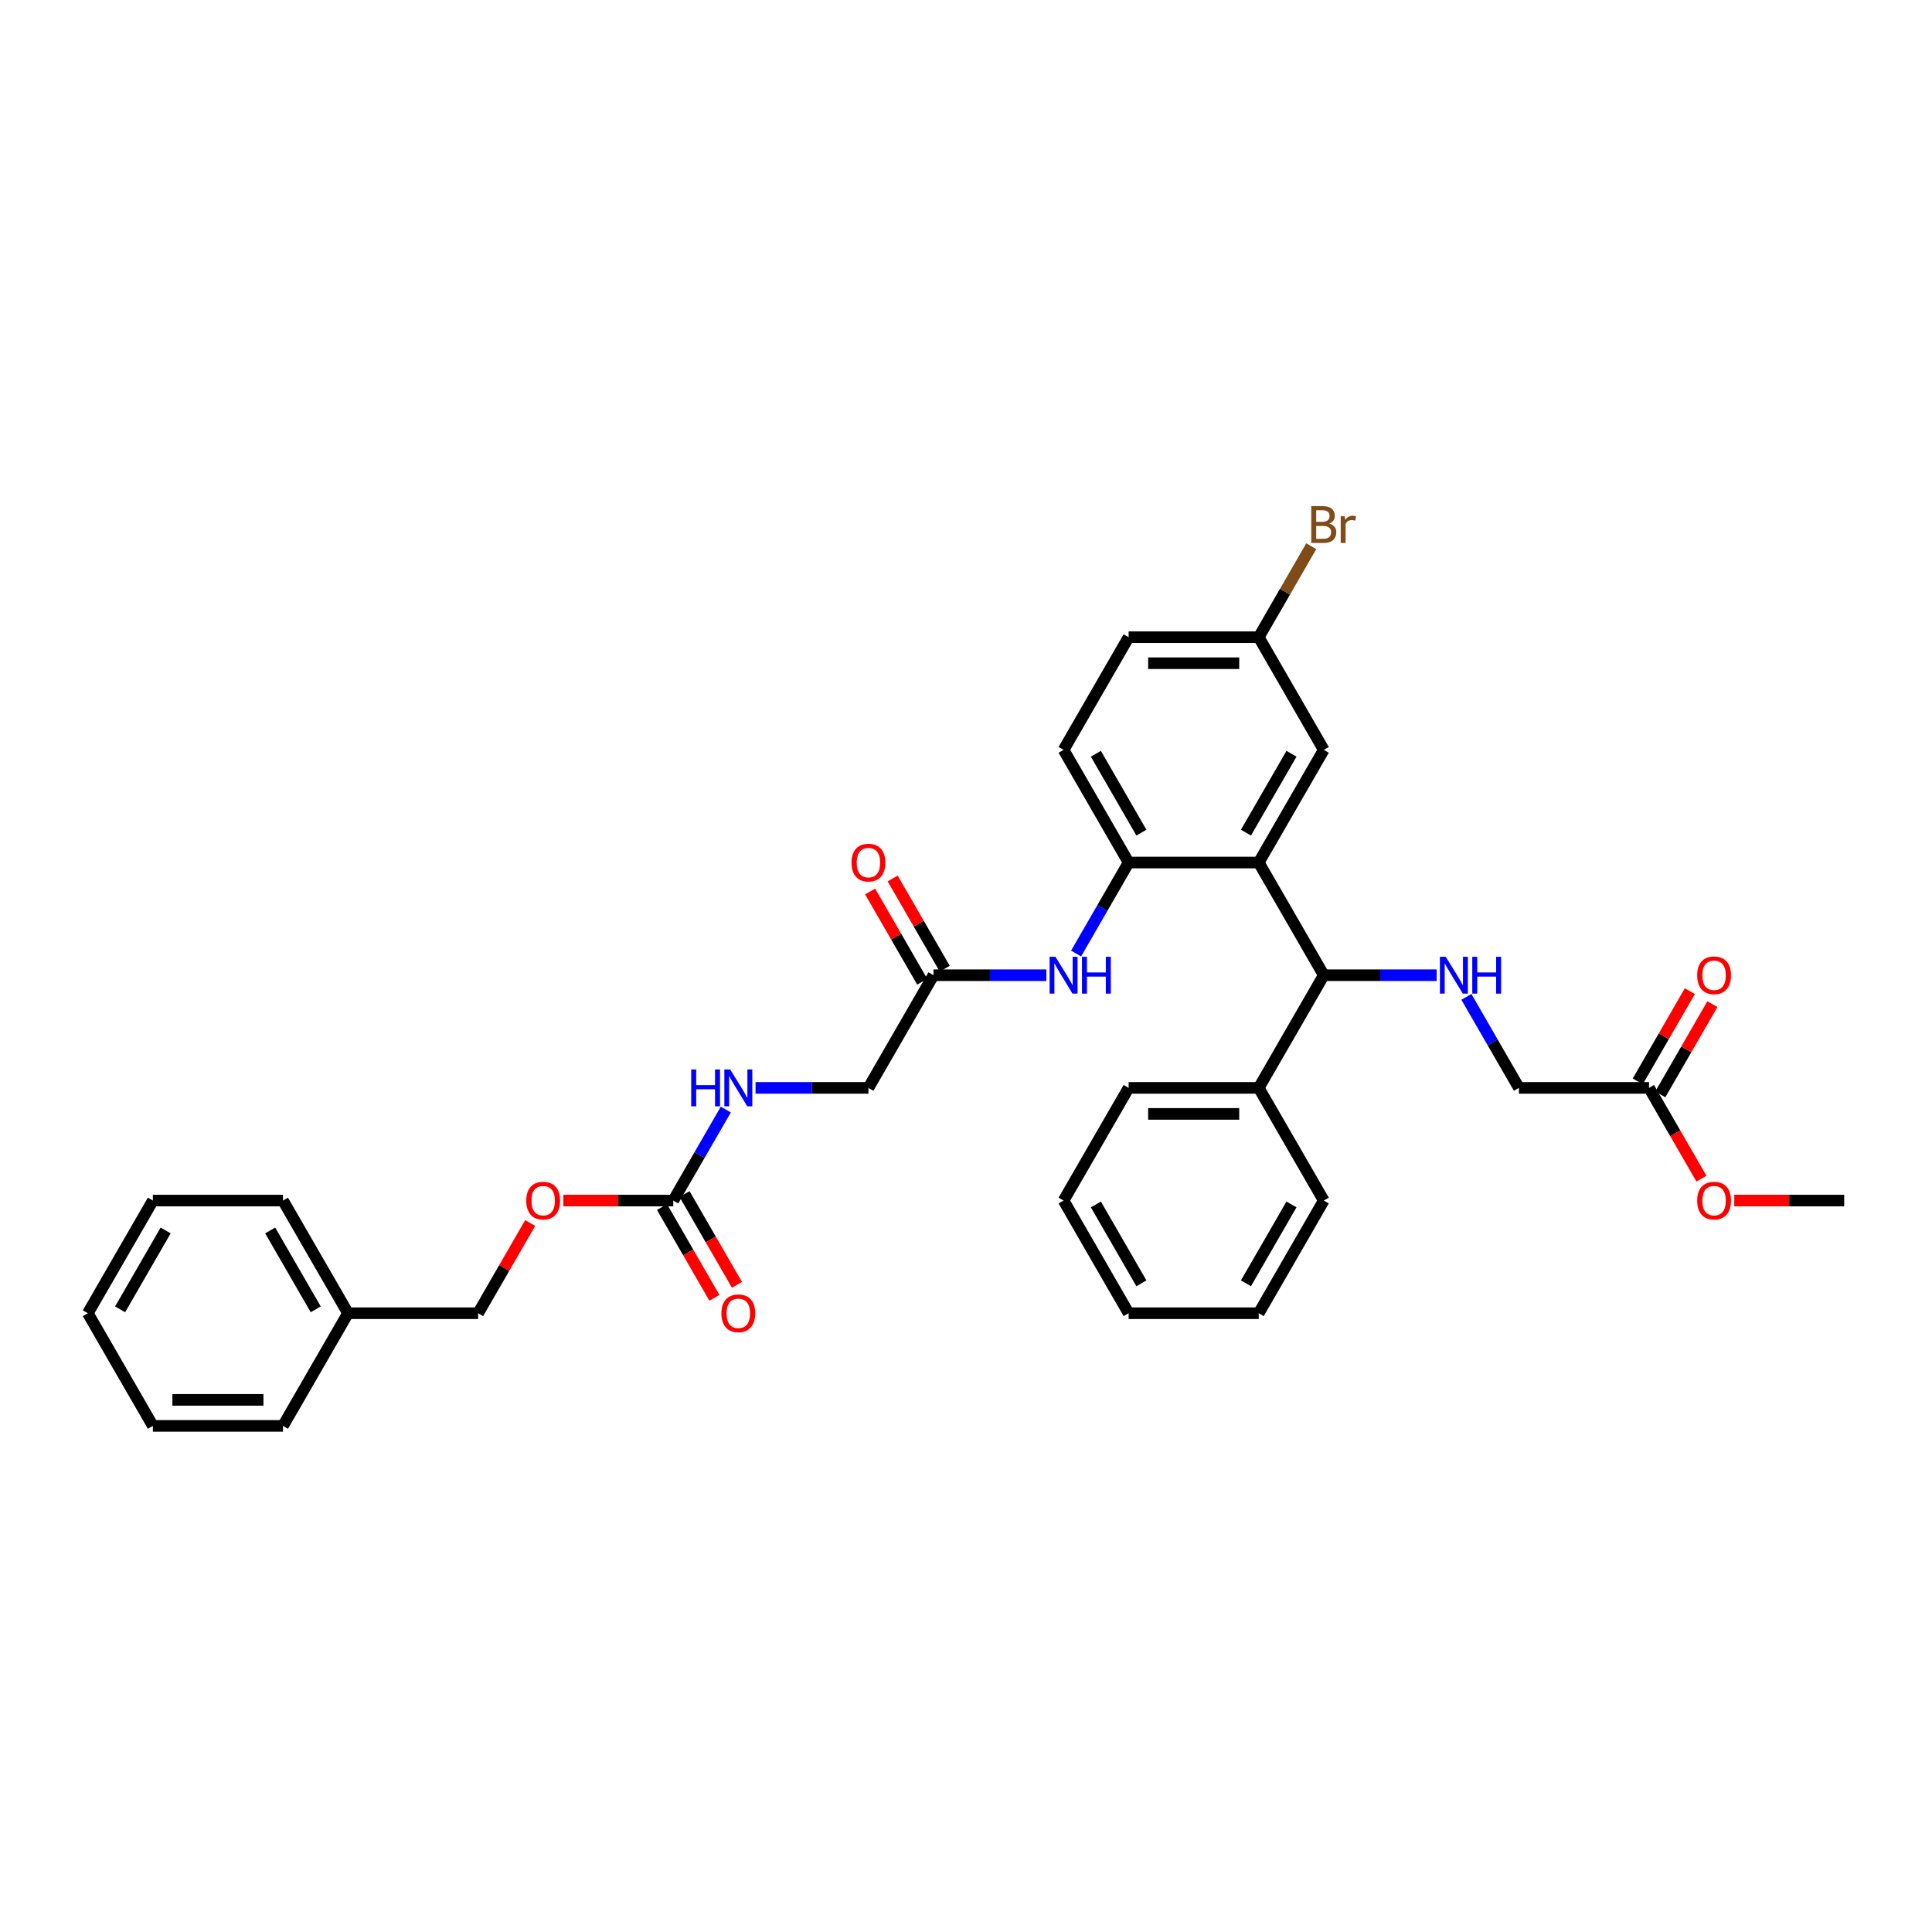 <?xml version='1.0' encoding='iso-8859-1'?>
<svg version='1.1' baseProfile='full'
              xmlns='http://www.w3.org/2000/svg'
                      xmlns:rdkit='http://www.rdkit.org/xml'
                      xmlns:xlink='http://www.w3.org/1999/xlink'
                  xml:space='preserve'
width='1000px' height='1000px' viewBox='0 0 1000 1000'>
<!-- END OF HEADER -->
<rect style='opacity:1.0;fill:#FFFFFF;stroke:none' width='1000' height='1000' x='0' y='0'> </rect>
<path class='bond-0' d='M 651.515,446.449 L 584.175,446.449' style='fill:none;fill-rule:evenodd;stroke:#000000;stroke-width:6px;stroke-linecap:butt;stroke-linejoin:miter;stroke-opacity:1' />
<path class='bond-1' d='M 651.515,446.449 L 685.185,504.768' style='fill:none;fill-rule:evenodd;stroke:#000000;stroke-width:6px;stroke-linecap:butt;stroke-linejoin:miter;stroke-opacity:1' />
<path class='bond-6' d='M 651.515,446.449 L 685.185,388.131' style='fill:none;fill-rule:evenodd;stroke:#000000;stroke-width:6px;stroke-linecap:butt;stroke-linejoin:miter;stroke-opacity:1' />
<path class='bond-6' d='M 644.902,430.968 L 668.471,390.145' style='fill:none;fill-rule:evenodd;stroke:#000000;stroke-width:6px;stroke-linecap:butt;stroke-linejoin:miter;stroke-opacity:1' />
<path class='bond-4' d='M 584.175,446.449 L 570.579,469.999' style='fill:none;fill-rule:evenodd;stroke:#000000;stroke-width:6px;stroke-linecap:butt;stroke-linejoin:miter;stroke-opacity:1' />
<path class='bond-4' d='M 570.579,469.999 L 556.982,493.549' style='fill:none;fill-rule:evenodd;stroke:#0000FF;stroke-width:6px;stroke-linecap:butt;stroke-linejoin:miter;stroke-opacity:1' />
<path class='bond-11' d='M 584.175,446.449 L 550.505,388.131' style='fill:none;fill-rule:evenodd;stroke:#000000;stroke-width:6px;stroke-linecap:butt;stroke-linejoin:miter;stroke-opacity:1' />
<path class='bond-11' d='M 590.788,430.968 L 567.219,390.145' style='fill:none;fill-rule:evenodd;stroke:#000000;stroke-width:6px;stroke-linecap:butt;stroke-linejoin:miter;stroke-opacity:1' />
<path class='bond-3' d='M 685.185,504.768 L 714.397,504.768' style='fill:none;fill-rule:evenodd;stroke:#000000;stroke-width:6px;stroke-linecap:butt;stroke-linejoin:miter;stroke-opacity:1' />
<path class='bond-3' d='M 714.397,504.768 L 743.609,504.768' style='fill:none;fill-rule:evenodd;stroke:#0000FF;stroke-width:6px;stroke-linecap:butt;stroke-linejoin:miter;stroke-opacity:1' />
<path class='bond-12' d='M 685.185,504.768 L 651.515,563.086' style='fill:none;fill-rule:evenodd;stroke:#000000;stroke-width:6px;stroke-linecap:butt;stroke-linejoin:miter;stroke-opacity:1' />
<path class='bond-2' d='M 348.485,621.404 L 362.081,597.854' style='fill:none;fill-rule:evenodd;stroke:#000000;stroke-width:6px;stroke-linecap:butt;stroke-linejoin:miter;stroke-opacity:1' />
<path class='bond-2' d='M 362.081,597.854 L 375.678,574.305' style='fill:none;fill-rule:evenodd;stroke:#0000FF;stroke-width:6px;stroke-linecap:butt;stroke-linejoin:miter;stroke-opacity:1' />
<path class='bond-9' d='M 342.653,624.771 L 356.218,648.267' style='fill:none;fill-rule:evenodd;stroke:#000000;stroke-width:6px;stroke-linecap:butt;stroke-linejoin:miter;stroke-opacity:1' />
<path class='bond-9' d='M 356.218,648.267 L 369.784,671.763' style='fill:none;fill-rule:evenodd;stroke:#FF0000;stroke-width:6px;stroke-linecap:butt;stroke-linejoin:miter;stroke-opacity:1' />
<path class='bond-9' d='M 354.317,618.037 L 367.882,641.533' style='fill:none;fill-rule:evenodd;stroke:#000000;stroke-width:6px;stroke-linecap:butt;stroke-linejoin:miter;stroke-opacity:1' />
<path class='bond-9' d='M 367.882,641.533 L 381.447,665.029' style='fill:none;fill-rule:evenodd;stroke:#FF0000;stroke-width:6px;stroke-linecap:butt;stroke-linejoin:miter;stroke-opacity:1' />
<path class='bond-10' d='M 348.485,621.404 L 320.034,621.404' style='fill:none;fill-rule:evenodd;stroke:#000000;stroke-width:6px;stroke-linecap:butt;stroke-linejoin:miter;stroke-opacity:1' />
<path class='bond-10' d='M 320.034,621.404 L 291.582,621.404' style='fill:none;fill-rule:evenodd;stroke:#FF0000;stroke-width:6px;stroke-linecap:butt;stroke-linejoin:miter;stroke-opacity:1' />
<path class='bond-15' d='M 759.002,515.987 L 772.599,539.536' style='fill:none;fill-rule:evenodd;stroke:#0000FF;stroke-width:6px;stroke-linecap:butt;stroke-linejoin:miter;stroke-opacity:1' />
<path class='bond-15' d='M 772.599,539.536 L 786.195,563.086' style='fill:none;fill-rule:evenodd;stroke:#000000;stroke-width:6px;stroke-linecap:butt;stroke-linejoin:miter;stroke-opacity:1' />
<path class='bond-5' d='M 541.589,504.768 L 512.377,504.768' style='fill:none;fill-rule:evenodd;stroke:#0000FF;stroke-width:6px;stroke-linecap:butt;stroke-linejoin:miter;stroke-opacity:1' />
<path class='bond-5' d='M 512.377,504.768 L 483.165,504.768' style='fill:none;fill-rule:evenodd;stroke:#000000;stroke-width:6px;stroke-linecap:butt;stroke-linejoin:miter;stroke-opacity:1' />
<path class='bond-13' d='M 488.997,501.401 L 475.517,478.053' style='fill:none;fill-rule:evenodd;stroke:#000000;stroke-width:6px;stroke-linecap:butt;stroke-linejoin:miter;stroke-opacity:1' />
<path class='bond-13' d='M 475.517,478.053 L 462.037,454.705' style='fill:none;fill-rule:evenodd;stroke:#FF0000;stroke-width:6px;stroke-linecap:butt;stroke-linejoin:miter;stroke-opacity:1' />
<path class='bond-13' d='M 477.333,508.135 L 463.853,484.787' style='fill:none;fill-rule:evenodd;stroke:#000000;stroke-width:6px;stroke-linecap:butt;stroke-linejoin:miter;stroke-opacity:1' />
<path class='bond-13' d='M 463.853,484.787 L 450.374,461.439' style='fill:none;fill-rule:evenodd;stroke:#FF0000;stroke-width:6px;stroke-linecap:butt;stroke-linejoin:miter;stroke-opacity:1' />
<path class='bond-16' d='M 483.165,504.768 L 449.495,563.086' style='fill:none;fill-rule:evenodd;stroke:#000000;stroke-width:6px;stroke-linecap:butt;stroke-linejoin:miter;stroke-opacity:1' />
<path class='bond-17' d='M 685.185,388.131 L 651.515,329.813' style='fill:none;fill-rule:evenodd;stroke:#000000;stroke-width:6px;stroke-linecap:butt;stroke-linejoin:miter;stroke-opacity:1' />
<path class='bond-7' d='M 853.535,563.086 L 786.195,563.086' style='fill:none;fill-rule:evenodd;stroke:#000000;stroke-width:6px;stroke-linecap:butt;stroke-linejoin:miter;stroke-opacity:1' />
<path class='bond-14' d='M 859.367,566.453 L 872.847,543.105' style='fill:none;fill-rule:evenodd;stroke:#000000;stroke-width:6px;stroke-linecap:butt;stroke-linejoin:miter;stroke-opacity:1' />
<path class='bond-14' d='M 872.847,543.105 L 886.327,519.758' style='fill:none;fill-rule:evenodd;stroke:#FF0000;stroke-width:6px;stroke-linecap:butt;stroke-linejoin:miter;stroke-opacity:1' />
<path class='bond-14' d='M 847.704,559.719 L 861.183,536.371' style='fill:none;fill-rule:evenodd;stroke:#000000;stroke-width:6px;stroke-linecap:butt;stroke-linejoin:miter;stroke-opacity:1' />
<path class='bond-14' d='M 861.183,536.371 L 874.663,513.024' style='fill:none;fill-rule:evenodd;stroke:#FF0000;stroke-width:6px;stroke-linecap:butt;stroke-linejoin:miter;stroke-opacity:1' />
<path class='bond-20' d='M 853.535,563.086 L 867.101,586.582' style='fill:none;fill-rule:evenodd;stroke:#000000;stroke-width:6px;stroke-linecap:butt;stroke-linejoin:miter;stroke-opacity:1' />
<path class='bond-20' d='M 867.101,586.582 L 880.666,610.077' style='fill:none;fill-rule:evenodd;stroke:#FF0000;stroke-width:6px;stroke-linecap:butt;stroke-linejoin:miter;stroke-opacity:1' />
<path class='bond-8' d='M 391.071,563.086 L 420.283,563.086' style='fill:none;fill-rule:evenodd;stroke:#0000FF;stroke-width:6px;stroke-linecap:butt;stroke-linejoin:miter;stroke-opacity:1' />
<path class='bond-8' d='M 420.283,563.086 L 449.495,563.086' style='fill:none;fill-rule:evenodd;stroke:#000000;stroke-width:6px;stroke-linecap:butt;stroke-linejoin:miter;stroke-opacity:1' />
<path class='bond-18' d='M 274.434,633.027 L 260.955,656.375' style='fill:none;fill-rule:evenodd;stroke:#FF0000;stroke-width:6px;stroke-linecap:butt;stroke-linejoin:miter;stroke-opacity:1' />
<path class='bond-18' d='M 260.955,656.375 L 247.475,679.722' style='fill:none;fill-rule:evenodd;stroke:#000000;stroke-width:6px;stroke-linecap:butt;stroke-linejoin:miter;stroke-opacity:1' />
<path class='bond-34' d='M 550.505,388.131 L 584.175,329.813' style='fill:none;fill-rule:evenodd;stroke:#000000;stroke-width:6px;stroke-linecap:butt;stroke-linejoin:miter;stroke-opacity:1' />
<path class='bond-23' d='M 651.515,563.086 L 584.175,563.086' style='fill:none;fill-rule:evenodd;stroke:#000000;stroke-width:6px;stroke-linecap:butt;stroke-linejoin:miter;stroke-opacity:1' />
<path class='bond-23' d='M 641.414,576.554 L 594.276,576.554' style='fill:none;fill-rule:evenodd;stroke:#000000;stroke-width:6px;stroke-linecap:butt;stroke-linejoin:miter;stroke-opacity:1' />
<path class='bond-24' d='M 651.515,563.086 L 685.185,621.404' style='fill:none;fill-rule:evenodd;stroke:#000000;stroke-width:6px;stroke-linecap:butt;stroke-linejoin:miter;stroke-opacity:1' />
<path class='bond-19' d='M 651.515,329.813 L 584.175,329.813' style='fill:none;fill-rule:evenodd;stroke:#000000;stroke-width:6px;stroke-linecap:butt;stroke-linejoin:miter;stroke-opacity:1' />
<path class='bond-19' d='M 641.414,343.281 L 594.276,343.281' style='fill:none;fill-rule:evenodd;stroke:#000000;stroke-width:6px;stroke-linecap:butt;stroke-linejoin:miter;stroke-opacity:1' />
<path class='bond-21' d='M 651.515,329.813 L 665.112,306.263' style='fill:none;fill-rule:evenodd;stroke:#000000;stroke-width:6px;stroke-linecap:butt;stroke-linejoin:miter;stroke-opacity:1' />
<path class='bond-21' d='M 665.112,306.263 L 678.708,282.714' style='fill:none;fill-rule:evenodd;stroke:#7F4C19;stroke-width:6px;stroke-linecap:butt;stroke-linejoin:miter;stroke-opacity:1' />
<path class='bond-22' d='M 247.475,679.722 L 180.135,679.722' style='fill:none;fill-rule:evenodd;stroke:#000000;stroke-width:6px;stroke-linecap:butt;stroke-linejoin:miter;stroke-opacity:1' />
<path class='bond-25' d='M 897.643,621.404 L 926.094,621.404' style='fill:none;fill-rule:evenodd;stroke:#FF0000;stroke-width:6px;stroke-linecap:butt;stroke-linejoin:miter;stroke-opacity:1' />
<path class='bond-25' d='M 926.094,621.404 L 954.545,621.404' style='fill:none;fill-rule:evenodd;stroke:#000000;stroke-width:6px;stroke-linecap:butt;stroke-linejoin:miter;stroke-opacity:1' />
<path class='bond-26' d='M 180.135,679.722 L 146.465,621.404' style='fill:none;fill-rule:evenodd;stroke:#000000;stroke-width:6px;stroke-linecap:butt;stroke-linejoin:miter;stroke-opacity:1' />
<path class='bond-26' d='M 163.421,677.709 L 139.852,636.886' style='fill:none;fill-rule:evenodd;stroke:#000000;stroke-width:6px;stroke-linecap:butt;stroke-linejoin:miter;stroke-opacity:1' />
<path class='bond-27' d='M 180.135,679.722 L 146.465,738.041' style='fill:none;fill-rule:evenodd;stroke:#000000;stroke-width:6px;stroke-linecap:butt;stroke-linejoin:miter;stroke-opacity:1' />
<path class='bond-28' d='M 584.175,563.086 L 550.505,621.404' style='fill:none;fill-rule:evenodd;stroke:#000000;stroke-width:6px;stroke-linecap:butt;stroke-linejoin:miter;stroke-opacity:1' />
<path class='bond-29' d='M 685.185,621.404 L 651.515,679.722' style='fill:none;fill-rule:evenodd;stroke:#000000;stroke-width:6px;stroke-linecap:butt;stroke-linejoin:miter;stroke-opacity:1' />
<path class='bond-29' d='M 668.471,623.418 L 644.902,664.241' style='fill:none;fill-rule:evenodd;stroke:#000000;stroke-width:6px;stroke-linecap:butt;stroke-linejoin:miter;stroke-opacity:1' />
<path class='bond-30' d='M 146.465,621.404 L 79.125,621.404' style='fill:none;fill-rule:evenodd;stroke:#000000;stroke-width:6px;stroke-linecap:butt;stroke-linejoin:miter;stroke-opacity:1' />
<path class='bond-31' d='M 146.465,738.041 L 79.125,738.041' style='fill:none;fill-rule:evenodd;stroke:#000000;stroke-width:6px;stroke-linecap:butt;stroke-linejoin:miter;stroke-opacity:1' />
<path class='bond-31' d='M 136.364,724.572 L 89.226,724.572' style='fill:none;fill-rule:evenodd;stroke:#000000;stroke-width:6px;stroke-linecap:butt;stroke-linejoin:miter;stroke-opacity:1' />
<path class='bond-35' d='M 550.505,621.404 L 584.175,679.722' style='fill:none;fill-rule:evenodd;stroke:#000000;stroke-width:6px;stroke-linecap:butt;stroke-linejoin:miter;stroke-opacity:1' />
<path class='bond-35' d='M 567.219,623.418 L 590.788,664.241' style='fill:none;fill-rule:evenodd;stroke:#000000;stroke-width:6px;stroke-linecap:butt;stroke-linejoin:miter;stroke-opacity:1' />
<path class='bond-33' d='M 651.515,679.722 L 584.175,679.722' style='fill:none;fill-rule:evenodd;stroke:#000000;stroke-width:6px;stroke-linecap:butt;stroke-linejoin:miter;stroke-opacity:1' />
<path class='bond-36' d='M 79.125,621.404 L 45.455,679.722' style='fill:none;fill-rule:evenodd;stroke:#000000;stroke-width:6px;stroke-linecap:butt;stroke-linejoin:miter;stroke-opacity:1' />
<path class='bond-36' d='M 85.738,636.886 L 62.169,677.709' style='fill:none;fill-rule:evenodd;stroke:#000000;stroke-width:6px;stroke-linecap:butt;stroke-linejoin:miter;stroke-opacity:1' />
<path class='bond-32' d='M 79.125,738.041 L 45.455,679.722' style='fill:none;fill-rule:evenodd;stroke:#000000;stroke-width:6px;stroke-linecap:butt;stroke-linejoin:miter;stroke-opacity:1' />
<path  class='atom-4' d='M 748.31 495.232
L 754.559 505.333
Q 755.178 506.33, 756.175 508.135
Q 757.172 509.939, 757.226 510.047
L 757.226 495.232
L 759.758 495.232
L 759.758 514.303
L 757.145 514.303
L 750.438 503.259
Q 749.657 501.966, 748.822 500.485
Q 748.013 499.003, 747.771 498.545
L 747.771 514.303
L 745.293 514.303
L 745.293 495.232
L 748.31 495.232
' fill='#0000FF'/>
<path  class='atom-4' d='M 762.047 495.232
L 764.633 495.232
L 764.633 503.34
L 774.384 503.34
L 774.384 495.232
L 776.97 495.232
L 776.97 514.303
L 774.384 514.303
L 774.384 505.495
L 764.633 505.495
L 764.633 514.303
L 762.047 514.303
L 762.047 495.232
' fill='#0000FF'/>
<path  class='atom-5' d='M 546.29 495.232
L 552.539 505.333
Q 553.158 506.33, 554.155 508.135
Q 555.152 509.939, 555.205 510.047
L 555.205 495.232
L 557.737 495.232
L 557.737 514.303
L 555.125 514.303
L 548.418 503.259
Q 547.636 501.966, 546.801 500.485
Q 545.993 499.003, 545.751 498.545
L 545.751 514.303
L 543.273 514.303
L 543.273 495.232
L 546.29 495.232
' fill='#0000FF'/>
<path  class='atom-5' d='M 560.027 495.232
L 562.613 495.232
L 562.613 503.34
L 572.364 503.34
L 572.364 495.232
L 574.949 495.232
L 574.949 514.303
L 572.364 514.303
L 572.364 505.495
L 562.613 505.495
L 562.613 514.303
L 560.027 514.303
L 560.027 495.232
' fill='#0000FF'/>
<path  class='atom-9' d='M 357.764 553.551
L 360.35 553.551
L 360.35 561.658
L 370.101 561.658
L 370.101 553.551
L 372.687 553.551
L 372.687 572.621
L 370.101 572.621
L 370.101 563.813
L 360.35 563.813
L 360.35 572.621
L 357.764 572.621
L 357.764 553.551
' fill='#0000FF'/>
<path  class='atom-9' d='M 377.939 553.551
L 384.189 563.652
Q 384.808 564.648, 385.805 566.453
Q 386.801 568.258, 386.855 568.365
L 386.855 553.551
L 389.387 553.551
L 389.387 572.621
L 386.774 572.621
L 380.067 561.577
Q 379.286 560.285, 378.451 558.803
Q 377.643 557.322, 377.401 556.864
L 377.401 572.621
L 374.923 572.621
L 374.923 553.551
L 377.939 553.551
' fill='#0000FF'/>
<path  class='atom-10' d='M 373.401 679.776
Q 373.401 675.197, 375.663 672.638
Q 377.926 670.079, 382.155 670.079
Q 386.384 670.079, 388.646 672.638
Q 390.909 675.197, 390.909 679.776
Q 390.909 684.409, 388.62 687.049
Q 386.33 689.662, 382.155 689.662
Q 377.953 689.662, 375.663 687.049
Q 373.401 684.436, 373.401 679.776
M 382.155 687.507
Q 385.064 687.507, 386.626 685.567
Q 388.215 683.601, 388.215 679.776
Q 388.215 676.032, 386.626 674.147
Q 385.064 672.234, 382.155 672.234
Q 379.246 672.234, 377.657 674.12
Q 376.094 676.005, 376.094 679.776
Q 376.094 683.628, 377.657 685.567
Q 379.246 687.507, 382.155 687.507
' fill='#FF0000'/>
<path  class='atom-11' d='M 272.391 621.458
Q 272.391 616.879, 274.653 614.32
Q 276.916 611.761, 281.145 611.761
Q 285.374 611.761, 287.636 614.32
Q 289.899 616.879, 289.899 621.458
Q 289.899 626.091, 287.609 628.731
Q 285.32 631.343, 281.145 631.343
Q 276.943 631.343, 274.653 628.731
Q 272.391 626.118, 272.391 621.458
M 281.145 629.189
Q 284.054 629.189, 285.616 627.249
Q 287.205 625.283, 287.205 621.458
Q 287.205 617.714, 285.616 615.828
Q 284.054 613.916, 281.145 613.916
Q 278.236 613.916, 276.646 615.801
Q 275.084 617.687, 275.084 621.458
Q 275.084 625.31, 276.646 627.249
Q 278.236 629.189, 281.145 629.189
' fill='#FF0000'/>
<path  class='atom-14' d='M 440.741 446.503
Q 440.741 441.924, 443.003 439.365
Q 445.266 436.806, 449.495 436.806
Q 453.724 436.806, 455.987 439.365
Q 458.249 441.924, 458.249 446.503
Q 458.249 451.136, 455.96 453.776
Q 453.67 456.389, 449.495 456.389
Q 445.293 456.389, 443.003 453.776
Q 440.741 451.163, 440.741 446.503
M 449.495 454.234
Q 452.404 454.234, 453.966 452.295
Q 455.556 450.328, 455.556 446.503
Q 455.556 442.759, 453.966 440.874
Q 452.404 438.961, 449.495 438.961
Q 446.586 438.961, 444.997 440.847
Q 443.434 442.732, 443.434 446.503
Q 443.434 450.355, 444.997 452.295
Q 446.586 454.234, 449.495 454.234
' fill='#FF0000'/>
<path  class='atom-15' d='M 878.451 504.822
Q 878.451 500.242, 880.714 497.684
Q 882.976 495.125, 887.205 495.125
Q 891.434 495.125, 893.697 497.684
Q 895.96 500.242, 895.96 504.822
Q 895.96 509.455, 893.67 512.094
Q 891.38 514.707, 887.205 514.707
Q 883.003 514.707, 880.714 512.094
Q 878.451 509.481, 878.451 504.822
M 887.205 512.552
Q 890.114 512.552, 891.677 510.613
Q 893.266 508.646, 893.266 504.822
Q 893.266 501.077, 891.677 499.192
Q 890.114 497.279, 887.205 497.279
Q 884.296 497.279, 882.707 499.165
Q 881.145 501.051, 881.145 504.822
Q 881.145 508.673, 882.707 510.613
Q 884.296 512.552, 887.205 512.552
' fill='#FF0000'/>
<path  class='atom-21' d='M 878.451 621.458
Q 878.451 616.879, 880.714 614.32
Q 882.976 611.761, 887.205 611.761
Q 891.434 611.761, 893.697 614.32
Q 895.96 616.879, 895.96 621.458
Q 895.96 626.091, 893.67 628.731
Q 891.38 631.343, 887.205 631.343
Q 883.003 631.343, 880.714 628.731
Q 878.451 626.118, 878.451 621.458
M 887.205 629.189
Q 890.114 629.189, 891.677 627.249
Q 893.266 625.283, 893.266 621.458
Q 893.266 617.714, 891.677 615.828
Q 890.114 613.916, 887.205 613.916
Q 884.296 613.916, 882.707 615.801
Q 881.145 617.687, 881.145 621.458
Q 881.145 625.31, 882.707 627.249
Q 884.296 629.189, 887.205 629.189
' fill='#FF0000'/>
<path  class='atom-22' d='M 687.973 271.01
Q 689.805 271.522, 690.721 272.653
Q 691.663 273.757, 691.663 275.401
Q 691.663 278.04, 689.966 279.549
Q 688.296 281.03, 685.118 281.03
L 678.707 281.03
L 678.707 261.959
L 684.337 261.959
Q 687.596 261.959, 689.239 263.279
Q 690.882 264.599, 690.882 267.023
Q 690.882 269.906, 687.973 271.01
M 681.266 264.114
L 681.266 270.094
L 684.337 270.094
Q 686.222 270.094, 687.192 269.34
Q 688.189 268.559, 688.189 267.023
Q 688.189 264.114, 684.337 264.114
L 681.266 264.114
M 685.118 278.875
Q 686.976 278.875, 687.973 277.986
Q 688.97 277.098, 688.97 275.401
Q 688.97 273.838, 687.865 273.057
Q 686.788 272.249, 684.714 272.249
L 681.266 272.249
L 681.266 278.875
L 685.118 278.875
' fill='#7F4C19'/>
<path  class='atom-22' d='M 696 267.185
L 696.296 269.098
Q 697.751 266.943, 700.121 266.943
Q 700.875 266.943, 701.899 267.212
L 701.495 269.475
Q 700.337 269.205, 699.69 269.205
Q 698.559 269.205, 697.805 269.663
Q 697.077 270.094, 696.485 271.145
L 696.485 281.03
L 693.953 281.03
L 693.953 267.185
L 696 267.185
' fill='#7F4C19'/>
</svg>
